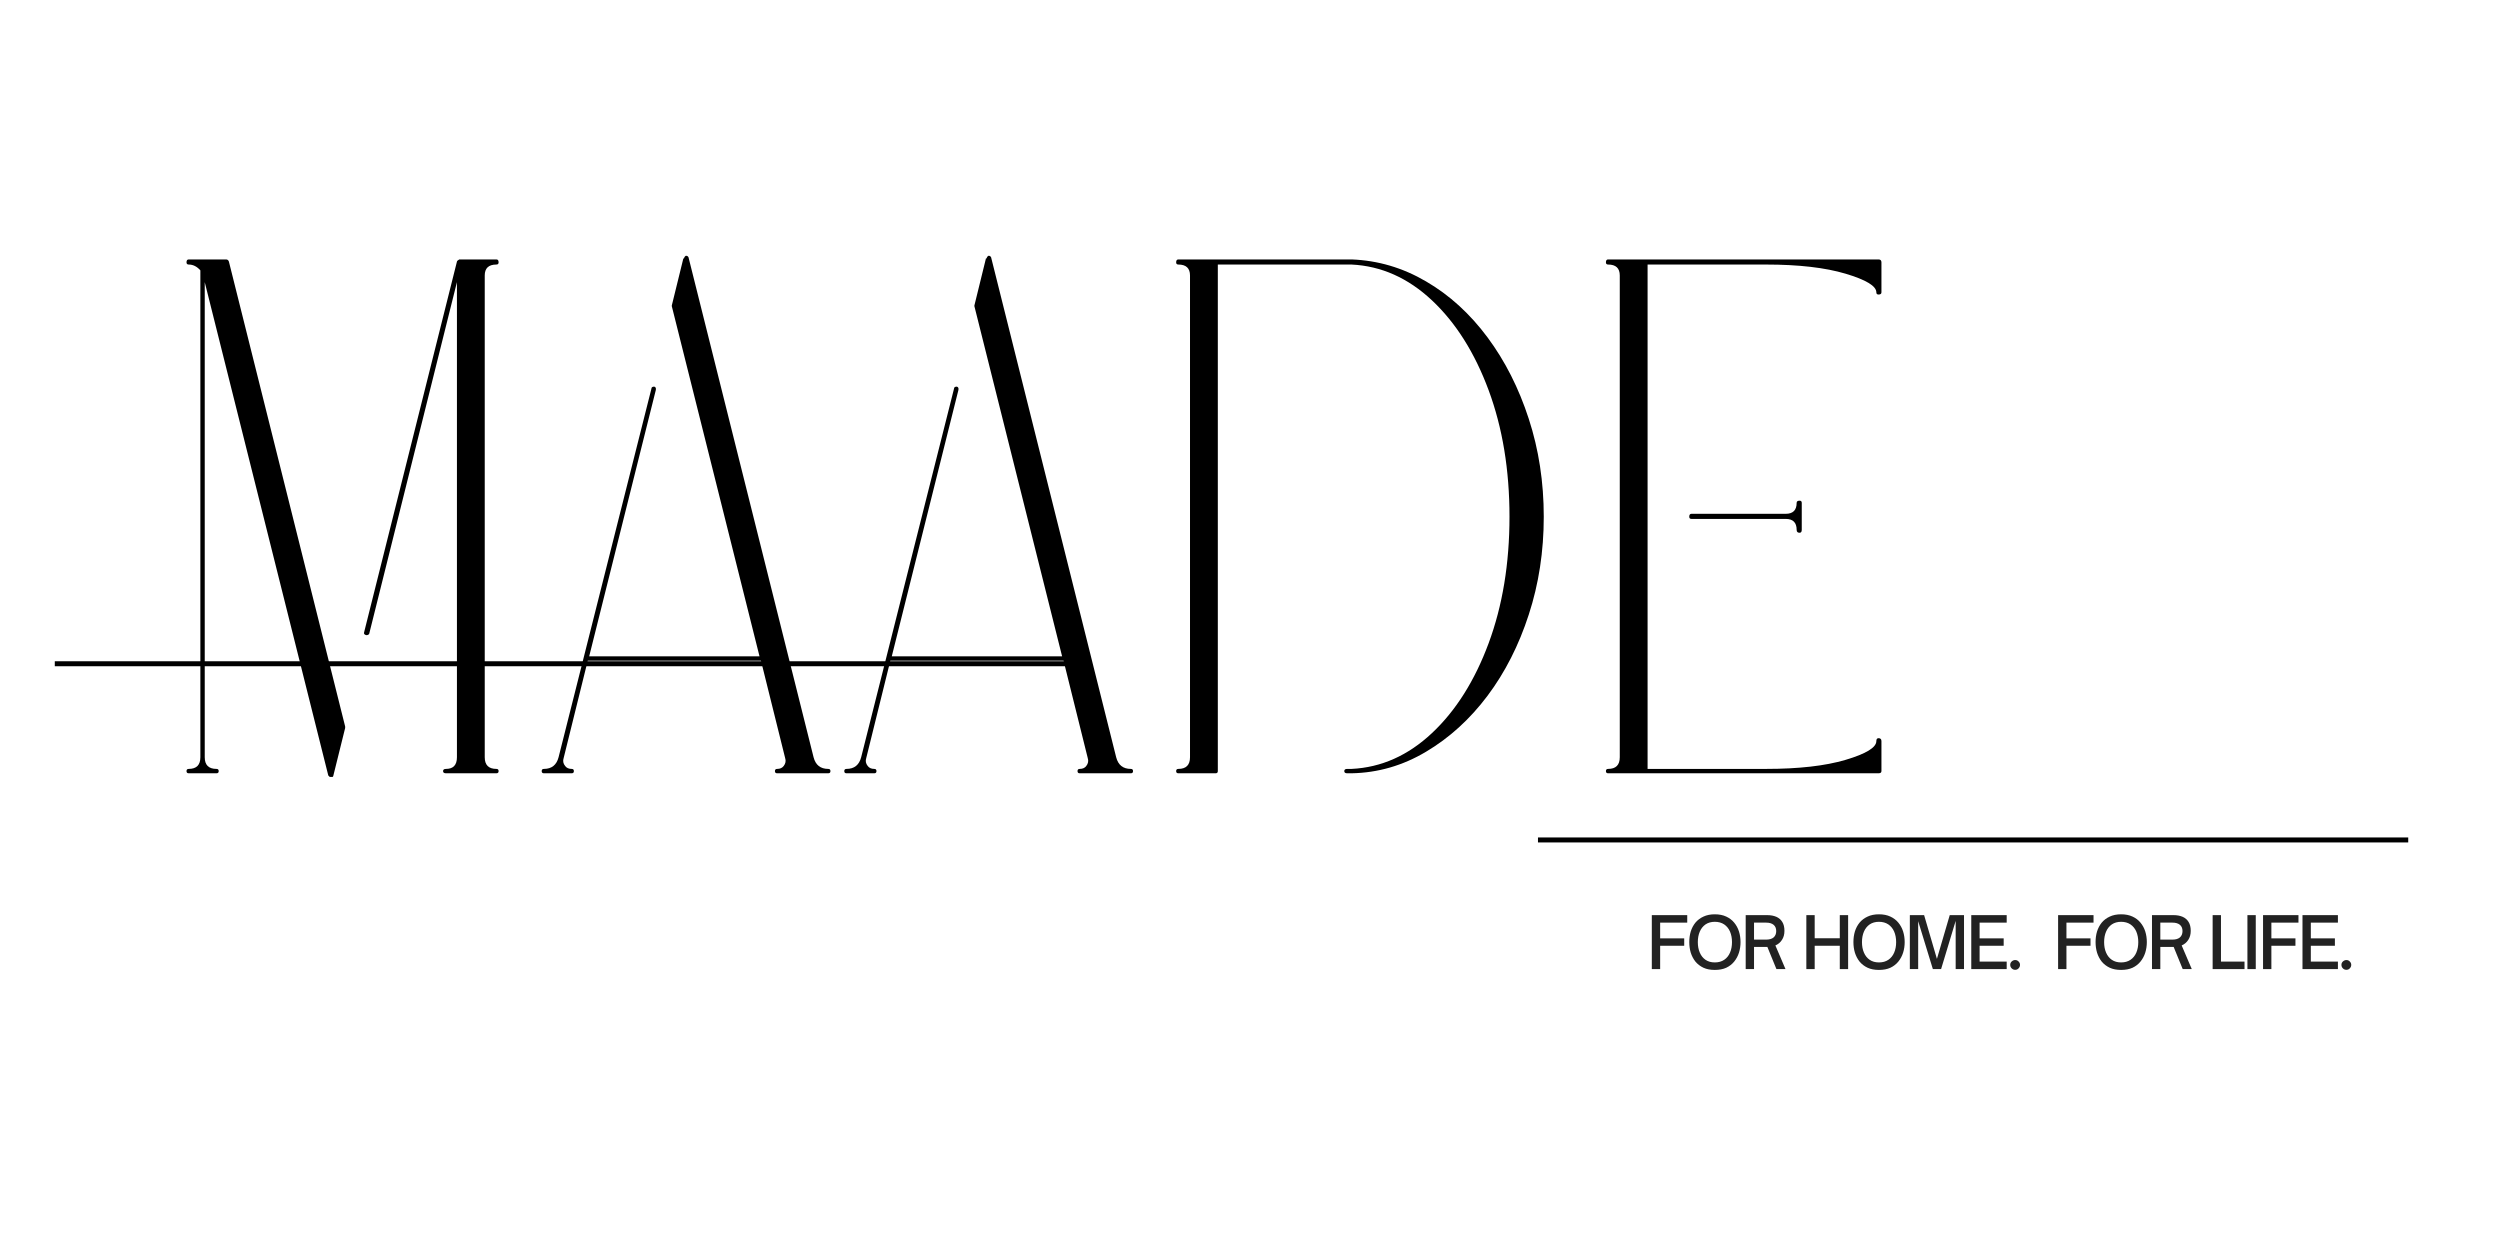 <svg version="1.0" preserveAspectRatio="xMidYMid meet" height="250" viewBox="0 0 375 187.5" zoomAndPan="magnify" width="500" xmlns:xlink="http://www.w3.org/1999/xlink" xmlns="http://www.w3.org/2000/svg"><defs><g></g><clipPath id="b5428be646"><rect height="107" y="0" width="264" x="0"></rect></clipPath><clipPath id="a92b078bf0"><rect height="15" y="0" width="109" x="0"></rect></clipPath></defs><g transform="matrix(1, 0, 0, 1, 21, 31)"><g clip-path="url(#b5428be646)"><g fill-opacity="1" fill="#000000"><g transform="translate(1.602, 84.665)"><g><path d="M 51.859 -0.328 C 52.078 -0.328 52.188 -0.219 52.188 0 C 52.188 0.219 52.078 0.328 51.859 0.328 L 44.297 0.328 C 44.004 0.328 43.859 0.219 43.859 0 C 43.859 -0.219 44.004 -0.328 44.297 -0.328 C 45.391 -0.328 45.938 -0.91 45.938 -2.078 L 45.938 -73.344 L 32.781 -20.609 C 32.707 -20.461 32.562 -20.391 32.344 -20.391 C 32.051 -20.461 31.941 -20.609 32.016 -20.828 L 45.938 -76.422 C 45.938 -76.273 45.938 -76.273 45.938 -76.422 C 45.938 -76.492 45.973 -76.531 46.047 -76.531 C 46.047 -76.531 46.047 -76.566 46.047 -76.641 C 46.117 -76.641 46.156 -76.641 46.156 -76.641 C 46.227 -76.711 46.266 -76.75 46.266 -76.75 L 51.859 -76.75 C 52.078 -76.75 52.188 -76.602 52.188 -76.312 C 52.188 -76.094 52.078 -75.984 51.859 -75.984 C 50.691 -75.984 50.109 -75.438 50.109 -74.344 L 50.109 -2.078 C 50.109 -0.91 50.691 -0.328 51.859 -0.328 Z M 11.297 -76.75 C 11.516 -76.75 11.66 -76.641 11.734 -76.422 L 29.172 -6.688 C 29.172 -6.613 29.172 -6.539 29.172 -6.469 L 27.406 0.656 C 27.406 0.508 27.406 0.508 27.406 0.656 C 27.406 0.727 27.367 0.801 27.297 0.875 C 27.223 0.875 27.188 0.875 27.188 0.875 C 27.113 0.875 27.078 0.875 27.078 0.875 C 27.004 0.875 26.93 0.875 26.859 0.875 C 26.785 0.801 26.711 0.727 26.641 0.656 L 8.109 -73.344 L 8.109 -2.078 C 8.109 -0.91 8.695 -0.328 9.875 -0.328 C 10.094 -0.328 10.203 -0.219 10.203 0 C 10.203 0.219 10.094 0.328 9.875 0.328 L 5.703 0.328 C 5.484 0.328 5.375 0.219 5.375 0 C 5.375 -0.219 5.484 -0.328 5.703 -0.328 C 6.867 -0.328 7.453 -0.91 7.453 -2.078 L 7.453 -75.109 C 6.941 -75.691 6.359 -75.984 5.703 -75.984 C 5.484 -75.984 5.375 -76.094 5.375 -76.312 C 5.375 -76.602 5.484 -76.75 5.703 -76.75 Z M 11.297 -76.75"></path></g></g></g><g fill-opacity="1" fill="#000000"><g transform="translate(59.27, 84.665)"><g><path d="M 43.969 -0.328 C 44.188 -0.328 44.297 -0.219 44.297 0 C 44.297 0.219 44.188 0.328 43.969 0.328 L 36.297 0.328 C 36.078 0.328 35.969 0.219 35.969 0 C 35.969 -0.219 36.078 -0.328 36.297 -0.328 C 36.734 -0.328 37.062 -0.473 37.281 -0.766 C 37.57 -1.129 37.645 -1.531 37.5 -1.969 L 33.875 -16.562 L 7.891 -16.562 L 4.281 -1.969 C 4.133 -1.531 4.207 -1.129 4.5 -0.766 C 4.719 -0.473 5.047 -0.328 5.484 -0.328 C 5.703 -0.328 5.812 -0.219 5.812 0 C 5.812 0.219 5.703 0.328 5.484 0.328 L 1.312 0.328 C 1.094 0.328 0.984 0.219 0.984 0 C 0.984 -0.219 1.094 -0.328 1.312 -0.328 C 2.477 -0.328 3.211 -0.91 3.516 -2.078 L 17.438 -57.344 C 17.438 -57.562 17.582 -57.672 17.875 -57.672 C 18.094 -57.598 18.164 -57.414 18.094 -57.125 L 8.109 -17.219 L 33.656 -17.219 L 20.5 -69.734 C 20.5 -69.734 20.5 -69.77 20.5 -69.844 L 22.25 -76.969 C 22.25 -76.82 22.285 -76.82 22.359 -76.969 C 22.359 -77.039 22.395 -77.113 22.469 -77.188 C 22.469 -77.188 22.508 -77.223 22.594 -77.297 C 22.594 -77.297 22.629 -77.297 22.703 -77.297 C 22.773 -77.297 22.848 -77.258 22.922 -77.188 C 22.992 -77.113 23.031 -77.039 23.031 -76.969 L 41.766 -2.078 C 42.066 -0.91 42.801 -0.328 43.969 -0.328 Z M 43.969 -0.328"></path></g></g></g><g fill-opacity="1" fill="#000000"><g transform="translate(104.659, 84.665)"><g><path d="M 43.969 -0.328 C 44.188 -0.328 44.297 -0.219 44.297 0 C 44.297 0.219 44.188 0.328 43.969 0.328 L 36.297 0.328 C 36.078 0.328 35.969 0.219 35.969 0 C 35.969 -0.219 36.078 -0.328 36.297 -0.328 C 36.734 -0.328 37.062 -0.473 37.281 -0.766 C 37.57 -1.129 37.645 -1.531 37.5 -1.969 L 33.875 -16.562 L 7.891 -16.562 L 4.281 -1.969 C 4.133 -1.531 4.207 -1.129 4.5 -0.766 C 4.719 -0.473 5.047 -0.328 5.484 -0.328 C 5.703 -0.328 5.812 -0.219 5.812 0 C 5.812 0.219 5.703 0.328 5.484 0.328 L 1.312 0.328 C 1.094 0.328 0.984 0.219 0.984 0 C 0.984 -0.219 1.094 -0.328 1.312 -0.328 C 2.477 -0.328 3.211 -0.91 3.516 -2.078 L 17.438 -57.344 C 17.438 -57.562 17.582 -57.672 17.875 -57.672 C 18.094 -57.598 18.164 -57.414 18.094 -57.125 L 8.109 -17.219 L 33.656 -17.219 L 20.5 -69.734 C 20.5 -69.734 20.5 -69.77 20.5 -69.844 L 22.25 -76.969 C 22.25 -76.82 22.285 -76.82 22.359 -76.969 C 22.359 -77.039 22.395 -77.113 22.469 -77.188 C 22.469 -77.188 22.508 -77.223 22.594 -77.297 C 22.594 -77.297 22.629 -77.297 22.703 -77.297 C 22.773 -77.297 22.848 -77.258 22.922 -77.188 C 22.992 -77.113 23.031 -77.039 23.031 -76.969 L 41.766 -2.078 C 42.066 -0.91 42.801 -0.328 43.969 -0.328 Z M 43.969 -0.328"></path></g></g></g><g fill-opacity="1" fill="#000000"><g transform="translate(150.048, 84.665)"><g><path d="M 31.688 -76.75 C 35.633 -76.602 39.359 -75.504 42.859 -73.453 C 46.367 -71.41 49.441 -68.613 52.078 -65.062 C 54.711 -61.52 56.773 -57.445 58.266 -52.844 C 59.766 -48.238 60.516 -43.344 60.516 -38.156 C 60.516 -32.969 59.766 -28.07 58.266 -23.469 C 56.773 -18.863 54.711 -14.805 52.078 -11.297 C 49.441 -7.785 46.367 -4.988 42.859 -2.906 C 39.359 -0.82 35.633 0.254 31.688 0.328 C 31.469 0.328 31.25 0.328 31.031 0.328 C 30.738 0.328 30.594 0.219 30.594 0 C 30.594 -0.219 30.738 -0.328 31.031 -0.328 C 31.25 -0.328 31.469 -0.328 31.688 -0.328 C 36.145 -0.547 40.164 -2.336 43.75 -5.703 C 47.332 -9.066 50.164 -13.562 52.25 -19.188 C 54.332 -24.812 55.375 -31.133 55.375 -38.156 C 55.375 -45.176 54.332 -51.5 52.25 -57.125 C 50.164 -62.75 47.332 -67.242 43.75 -70.609 C 40.164 -73.973 36.145 -75.766 31.688 -75.984 C 31.539 -75.984 31.32 -75.984 31.031 -75.984 L 11.625 -75.984 L 11.625 0 C 11.625 0.219 11.516 0.328 11.297 0.328 L 5.703 0.328 C 5.484 0.328 5.375 0.219 5.375 0 C 5.375 -0.219 5.484 -0.328 5.703 -0.328 C 6.867 -0.328 7.453 -0.91 7.453 -2.078 L 7.453 -74.344 C 7.453 -75.438 6.867 -75.984 5.703 -75.984 C 5.484 -75.984 5.375 -76.094 5.375 -76.312 C 5.375 -76.602 5.484 -76.75 5.703 -76.75 L 11.188 -76.75 C 11.188 -76.75 11.223 -76.75 11.297 -76.75 L 31.031 -76.75 C 31.32 -76.75 31.539 -76.75 31.688 -76.75 Z M 31.688 -76.75"></path></g></g></g><g fill-opacity="1" fill="#000000"><g transform="translate(214.513, 84.665)"><g><path d="M 33.984 -40.234 C 33.984 -40.453 34.129 -40.562 34.422 -40.562 C 34.641 -40.562 34.75 -40.453 34.75 -40.234 L 34.75 -36.188 C 34.75 -35.895 34.641 -35.75 34.422 -35.75 C 34.129 -35.75 33.984 -35.895 33.984 -36.188 C 33.984 -37.281 33.438 -37.828 32.344 -37.828 L 18.203 -37.828 C 17.984 -37.828 17.875 -37.938 17.875 -38.156 C 17.875 -38.445 17.984 -38.594 18.203 -38.594 L 32.344 -38.594 C 33.438 -38.594 33.984 -39.141 33.984 -40.234 Z M 45.938 -71.812 C 45.938 -72.758 44.398 -73.691 41.328 -74.609 C 38.266 -75.523 34.285 -75.984 29.391 -75.984 L 11.625 -75.984 L 11.625 -0.328 L 29.391 -0.328 C 34.285 -0.328 38.266 -0.781 41.328 -1.688 C 44.398 -2.602 45.938 -3.539 45.938 -4.5 C 45.938 -4.789 46.047 -4.938 46.266 -4.938 C 46.555 -4.938 46.703 -4.789 46.703 -4.5 L 46.703 0 C 46.703 0.219 46.555 0.328 46.266 0.328 L 11.297 0.328 C 11.223 0.328 11.188 0.328 11.188 0.328 L 5.703 0.328 C 5.484 0.328 5.375 0.219 5.375 0 C 5.375 -0.219 5.484 -0.328 5.703 -0.328 C 6.867 -0.328 7.453 -0.91 7.453 -2.078 L 7.453 -74.344 C 7.453 -75.438 6.867 -75.984 5.703 -75.984 C 5.484 -75.984 5.375 -76.094 5.375 -76.312 C 5.375 -76.602 5.484 -76.75 5.703 -76.75 L 11.188 -76.75 C 11.188 -76.75 11.203 -76.75 11.234 -76.75 C 11.273 -76.75 11.297 -76.75 11.297 -76.75 L 46.266 -76.75 C 46.555 -76.75 46.703 -76.602 46.703 -76.312 L 46.703 -71.812 C 46.703 -71.594 46.555 -71.484 46.266 -71.484 C 46.047 -71.484 45.938 -71.594 45.938 -71.812 Z M 45.938 -71.812"></path></g></g></g></g></g><path stroke-miterlimit="4" stroke-opacity="1" stroke-width="1" stroke="#000000" d="M 0.002 0.501 L 204.076 0.501" stroke-linejoin="miter" fill="none" transform="matrix(0.748, 0, 0, 0.748, 8.217, 99.188)" stroke-linecap="butt"></path><path stroke-miterlimit="4" stroke-opacity="1" stroke-width="1" stroke="#000000" d="M -0 0.499 L 174.516 0.499" stroke-linejoin="miter" fill="none" transform="matrix(0.748, 0, 0, 0.748, 230.696, 125.619)" stroke-linecap="butt"></path><g transform="matrix(1, 0, 0, 1, 246, 134)"><g clip-path="url(#a92b078bf0)"><g fill-opacity="1" fill="#222222"><g transform="translate(0.991, 11.364)"><g><path d="M 2.031 0 L 0.781 0 L 0.781 -8.094 L 6.094 -8.094 L 6.094 -6.969 L 2.031 -6.969 L 2.031 -4.609 L 5.641 -4.609 L 5.641 -3.5 L 2.031 -3.5 Z M 2.031 0"></path></g></g></g><g fill-opacity="1" fill="#222222"><g transform="translate(6.908, 11.364)"><g><path d="M 4.312 0.125 C 3.656 0.125 3.086 0.016 2.609 -0.203 C 2.129 -0.43 1.727 -0.738 1.406 -1.125 C 1.094 -1.52 0.859 -1.969 0.703 -2.469 C 0.555 -2.969 0.484 -3.492 0.484 -4.047 C 0.484 -4.609 0.555 -5.141 0.703 -5.641 C 0.859 -6.141 1.094 -6.582 1.406 -6.969 C 1.727 -7.352 2.129 -7.656 2.609 -7.875 C 3.086 -8.102 3.656 -8.219 4.312 -8.219 C 4.977 -8.219 5.551 -8.102 6.031 -7.875 C 6.508 -7.656 6.906 -7.352 7.219 -6.969 C 7.539 -6.582 7.781 -6.141 7.938 -5.641 C 8.094 -5.141 8.172 -4.609 8.172 -4.047 C 8.172 -3.492 8.094 -2.969 7.938 -2.469 C 7.781 -1.969 7.539 -1.52 7.219 -1.125 C 6.906 -0.738 6.508 -0.43 6.031 -0.203 C 5.551 0.016 4.977 0.125 4.312 0.125 Z M 4.312 -1 C 4.863 -1 5.332 -1.129 5.719 -1.391 C 6.102 -1.648 6.395 -2.008 6.594 -2.469 C 6.789 -2.926 6.891 -3.453 6.891 -4.047 C 6.891 -4.641 6.789 -5.164 6.594 -5.625 C 6.395 -6.082 6.102 -6.441 5.719 -6.703 C 5.332 -6.961 4.863 -7.094 4.312 -7.094 C 3.77 -7.094 3.305 -6.961 2.922 -6.703 C 2.547 -6.441 2.258 -6.082 2.062 -5.625 C 1.863 -5.164 1.766 -4.641 1.766 -4.047 C 1.766 -3.453 1.863 -2.926 2.062 -2.469 C 2.258 -2.008 2.547 -1.648 2.922 -1.391 C 3.305 -1.129 3.77 -1 4.312 -1 Z M 4.312 -1"></path></g></g></g><g fill-opacity="1" fill="#222222"><g transform="translate(15.073, 11.364)"><g><path d="M 5.234 -3.547 L 6.75 0 L 5.391 0 L 4.031 -3.328 L 2.031 -3.328 L 2.031 0 L 0.781 0 L 0.781 -8.094 L 4.031 -8.094 C 4.539 -8.094 4.988 -8.008 5.375 -7.844 C 5.758 -7.676 6.055 -7.422 6.266 -7.078 C 6.484 -6.734 6.594 -6.285 6.594 -5.734 C 6.594 -5.203 6.469 -4.75 6.219 -4.375 C 5.977 -4 5.648 -3.723 5.234 -3.547 Z M 2.031 -6.969 L 2.031 -4.422 L 3.859 -4.422 C 4.336 -4.422 4.707 -4.531 4.969 -4.75 C 5.227 -4.977 5.359 -5.297 5.359 -5.703 C 5.359 -6.109 5.227 -6.422 4.969 -6.641 C 4.707 -6.859 4.336 -6.969 3.859 -6.969 Z M 2.031 -6.969"></path></g></g></g><g fill-opacity="1" fill="#222222"><g transform="translate(21.743, 11.364)"><g></g></g></g><g fill-opacity="1" fill="#222222"><g transform="translate(24.171, 11.364)"><g><path d="M 2.031 0 L 0.781 0 L 0.781 -8.094 L 2.031 -8.094 L 2.031 -4.625 L 5.797 -4.625 L 5.797 -8.094 L 7.047 -8.094 L 7.047 0 L 5.797 0 L 5.797 -3.5 L 2.031 -3.5 Z M 2.031 0"></path></g></g></g><g fill-opacity="1" fill="#222222"><g transform="translate(31.53, 11.364)"><g><path d="M 4.312 0.125 C 3.656 0.125 3.086 0.016 2.609 -0.203 C 2.129 -0.43 1.727 -0.738 1.406 -1.125 C 1.094 -1.52 0.859 -1.969 0.703 -2.469 C 0.555 -2.969 0.484 -3.492 0.484 -4.047 C 0.484 -4.609 0.555 -5.141 0.703 -5.641 C 0.859 -6.141 1.094 -6.582 1.406 -6.969 C 1.727 -7.352 2.129 -7.656 2.609 -7.875 C 3.086 -8.102 3.656 -8.219 4.312 -8.219 C 4.977 -8.219 5.551 -8.102 6.031 -7.875 C 6.508 -7.656 6.906 -7.352 7.219 -6.969 C 7.539 -6.582 7.781 -6.141 7.938 -5.641 C 8.094 -5.141 8.172 -4.609 8.172 -4.047 C 8.172 -3.492 8.094 -2.969 7.938 -2.469 C 7.781 -1.969 7.539 -1.52 7.219 -1.125 C 6.906 -0.738 6.508 -0.43 6.031 -0.203 C 5.551 0.016 4.977 0.125 4.312 0.125 Z M 4.312 -1 C 4.863 -1 5.332 -1.129 5.719 -1.391 C 6.102 -1.648 6.395 -2.008 6.594 -2.469 C 6.789 -2.926 6.891 -3.453 6.891 -4.047 C 6.891 -4.641 6.789 -5.164 6.594 -5.625 C 6.395 -6.082 6.102 -6.441 5.719 -6.703 C 5.332 -6.961 4.863 -7.094 4.312 -7.094 C 3.77 -7.094 3.305 -6.961 2.922 -6.703 C 2.547 -6.441 2.258 -6.082 2.062 -5.625 C 1.863 -5.164 1.766 -4.641 1.766 -4.047 C 1.766 -3.453 1.863 -2.926 2.062 -2.469 C 2.258 -2.008 2.547 -1.648 2.922 -1.391 C 3.305 -1.129 3.77 -1 4.312 -1 Z M 4.312 -1"></path></g></g></g><g fill-opacity="1" fill="#222222"><g transform="translate(39.695, 11.364)"><g><path d="M 2.031 0 L 0.781 0 L 0.781 -8.094 L 2.922 -8.094 L 4.844 -1.531 L 6.766 -8.094 L 8.906 -8.094 L 8.906 0 L 7.656 0 L 7.656 -7.234 L 5.469 0 L 4.234 0 L 2.031 -7.188 Z M 2.031 0"></path></g></g></g><g fill-opacity="1" fill="#222222"><g transform="translate(48.91, 11.364)"><g><path d="M 6.094 0 L 0.781 0 L 0.781 -8.094 L 6.094 -8.094 L 6.094 -6.969 L 2.031 -6.969 L 2.031 -4.609 L 5.641 -4.609 L 5.641 -3.5 L 2.031 -3.5 L 2.031 -1.125 L 6.094 -1.125 Z M 6.094 0"></path></g></g></g><g fill-opacity="1" fill="#222222"><g transform="translate(54.986, 11.364)"><g><path d="M 1.297 0.109 C 1.086 0.109 0.91 0.035 0.766 -0.109 C 0.617 -0.254 0.547 -0.43 0.547 -0.641 C 0.547 -0.836 0.617 -1.004 0.766 -1.141 C 0.922 -1.285 1.098 -1.359 1.297 -1.359 C 1.492 -1.359 1.66 -1.285 1.797 -1.141 C 1.941 -1.004 2.016 -0.836 2.016 -0.641 C 2.016 -0.43 1.941 -0.254 1.797 -0.109 C 1.66 0.035 1.492 0.109 1.297 0.109 Z M 1.297 0.109"></path></g></g></g><g fill-opacity="1" fill="#222222"><g transform="translate(57.075, 11.364)"><g></g></g></g><g fill-opacity="1" fill="#222222"><g transform="translate(59.504, 11.364)"><g></g></g></g><g fill-opacity="1" fill="#222222"><g transform="translate(61.935, 11.364)"><g><path d="M 2.031 0 L 0.781 0 L 0.781 -8.094 L 6.094 -8.094 L 6.094 -6.969 L 2.031 -6.969 L 2.031 -4.609 L 5.641 -4.609 L 5.641 -3.5 L 2.031 -3.5 Z M 2.031 0"></path></g></g></g><g fill-opacity="1" fill="#222222"><g transform="translate(67.852, 11.364)"><g><path d="M 4.312 0.125 C 3.656 0.125 3.086 0.016 2.609 -0.203 C 2.129 -0.43 1.727 -0.738 1.406 -1.125 C 1.094 -1.52 0.859 -1.969 0.703 -2.469 C 0.555 -2.969 0.484 -3.492 0.484 -4.047 C 0.484 -4.609 0.555 -5.141 0.703 -5.641 C 0.859 -6.141 1.094 -6.582 1.406 -6.969 C 1.727 -7.352 2.129 -7.656 2.609 -7.875 C 3.086 -8.102 3.656 -8.219 4.312 -8.219 C 4.977 -8.219 5.551 -8.102 6.031 -7.875 C 6.508 -7.656 6.906 -7.352 7.219 -6.969 C 7.539 -6.582 7.781 -6.141 7.938 -5.641 C 8.094 -5.141 8.172 -4.609 8.172 -4.047 C 8.172 -3.492 8.094 -2.969 7.938 -2.469 C 7.781 -1.969 7.539 -1.52 7.219 -1.125 C 6.906 -0.738 6.508 -0.43 6.031 -0.203 C 5.551 0.016 4.977 0.125 4.312 0.125 Z M 4.312 -1 C 4.863 -1 5.332 -1.129 5.719 -1.391 C 6.102 -1.648 6.395 -2.008 6.594 -2.469 C 6.789 -2.926 6.891 -3.453 6.891 -4.047 C 6.891 -4.641 6.789 -5.164 6.594 -5.625 C 6.395 -6.082 6.102 -6.441 5.719 -6.703 C 5.332 -6.961 4.863 -7.094 4.312 -7.094 C 3.77 -7.094 3.305 -6.961 2.922 -6.703 C 2.547 -6.441 2.258 -6.082 2.062 -5.625 C 1.863 -5.164 1.766 -4.641 1.766 -4.047 C 1.766 -3.453 1.863 -2.926 2.062 -2.469 C 2.258 -2.008 2.547 -1.648 2.922 -1.391 C 3.305 -1.129 3.77 -1 4.312 -1 Z M 4.312 -1"></path></g></g></g><g fill-opacity="1" fill="#222222"><g transform="translate(76.017, 11.364)"><g><path d="M 5.234 -3.547 L 6.75 0 L 5.391 0 L 4.031 -3.328 L 2.031 -3.328 L 2.031 0 L 0.781 0 L 0.781 -8.094 L 4.031 -8.094 C 4.539 -8.094 4.988 -8.008 5.375 -7.844 C 5.758 -7.676 6.055 -7.422 6.266 -7.078 C 6.484 -6.734 6.594 -6.285 6.594 -5.734 C 6.594 -5.203 6.469 -4.75 6.219 -4.375 C 5.977 -4 5.648 -3.723 5.234 -3.547 Z M 2.031 -6.969 L 2.031 -4.422 L 3.859 -4.422 C 4.336 -4.422 4.707 -4.531 4.969 -4.75 C 5.227 -4.977 5.359 -5.297 5.359 -5.703 C 5.359 -6.109 5.227 -6.422 4.969 -6.641 C 4.707 -6.859 4.336 -6.969 3.859 -6.969 Z M 2.031 -6.969"></path></g></g></g><g fill-opacity="1" fill="#222222"><g transform="translate(82.687, 11.364)"><g></g></g></g><g fill-opacity="1" fill="#222222"><g transform="translate(85.115, 11.364)"><g><path d="M 5.562 0 L 0.781 0 L 0.781 -8.094 L 2.031 -8.094 L 2.031 -1.125 L 5.562 -1.125 Z M 5.562 0"></path></g></g></g><g fill-opacity="1" fill="#222222"><g transform="translate(90.333, 11.364)"><g><path d="M 2.031 0 L 0.781 0 L 0.781 -8.094 L 2.031 -8.094 Z M 2.031 0"></path></g></g></g><g fill-opacity="1" fill="#222222"><g transform="translate(92.676, 11.364)"><g><path d="M 2.031 0 L 0.781 0 L 0.781 -8.094 L 6.094 -8.094 L 6.094 -6.969 L 2.031 -6.969 L 2.031 -4.609 L 5.641 -4.609 L 5.641 -3.5 L 2.031 -3.5 Z M 2.031 0"></path></g></g></g><g fill-opacity="1" fill="#222222"><g transform="translate(98.593, 11.364)"><g><path d="M 6.094 0 L 0.781 0 L 0.781 -8.094 L 6.094 -8.094 L 6.094 -6.969 L 2.031 -6.969 L 2.031 -4.609 L 5.641 -4.609 L 5.641 -3.5 L 2.031 -3.5 L 2.031 -1.125 L 6.094 -1.125 Z M 6.094 0"></path></g></g></g><g fill-opacity="1" fill="#222222"><g transform="translate(104.669, 11.364)"><g><path d="M 1.297 0.109 C 1.086 0.109 0.91 0.035 0.766 -0.109 C 0.617 -0.254 0.547 -0.43 0.547 -0.641 C 0.547 -0.836 0.617 -1.004 0.766 -1.141 C 0.922 -1.285 1.098 -1.359 1.297 -1.359 C 1.492 -1.359 1.66 -1.285 1.797 -1.141 C 1.941 -1.004 2.016 -0.836 2.016 -0.641 C 2.016 -0.43 1.941 -0.254 1.797 -0.109 C 1.66 0.035 1.492 0.109 1.297 0.109 Z M 1.297 0.109"></path></g></g></g></g></g></svg>